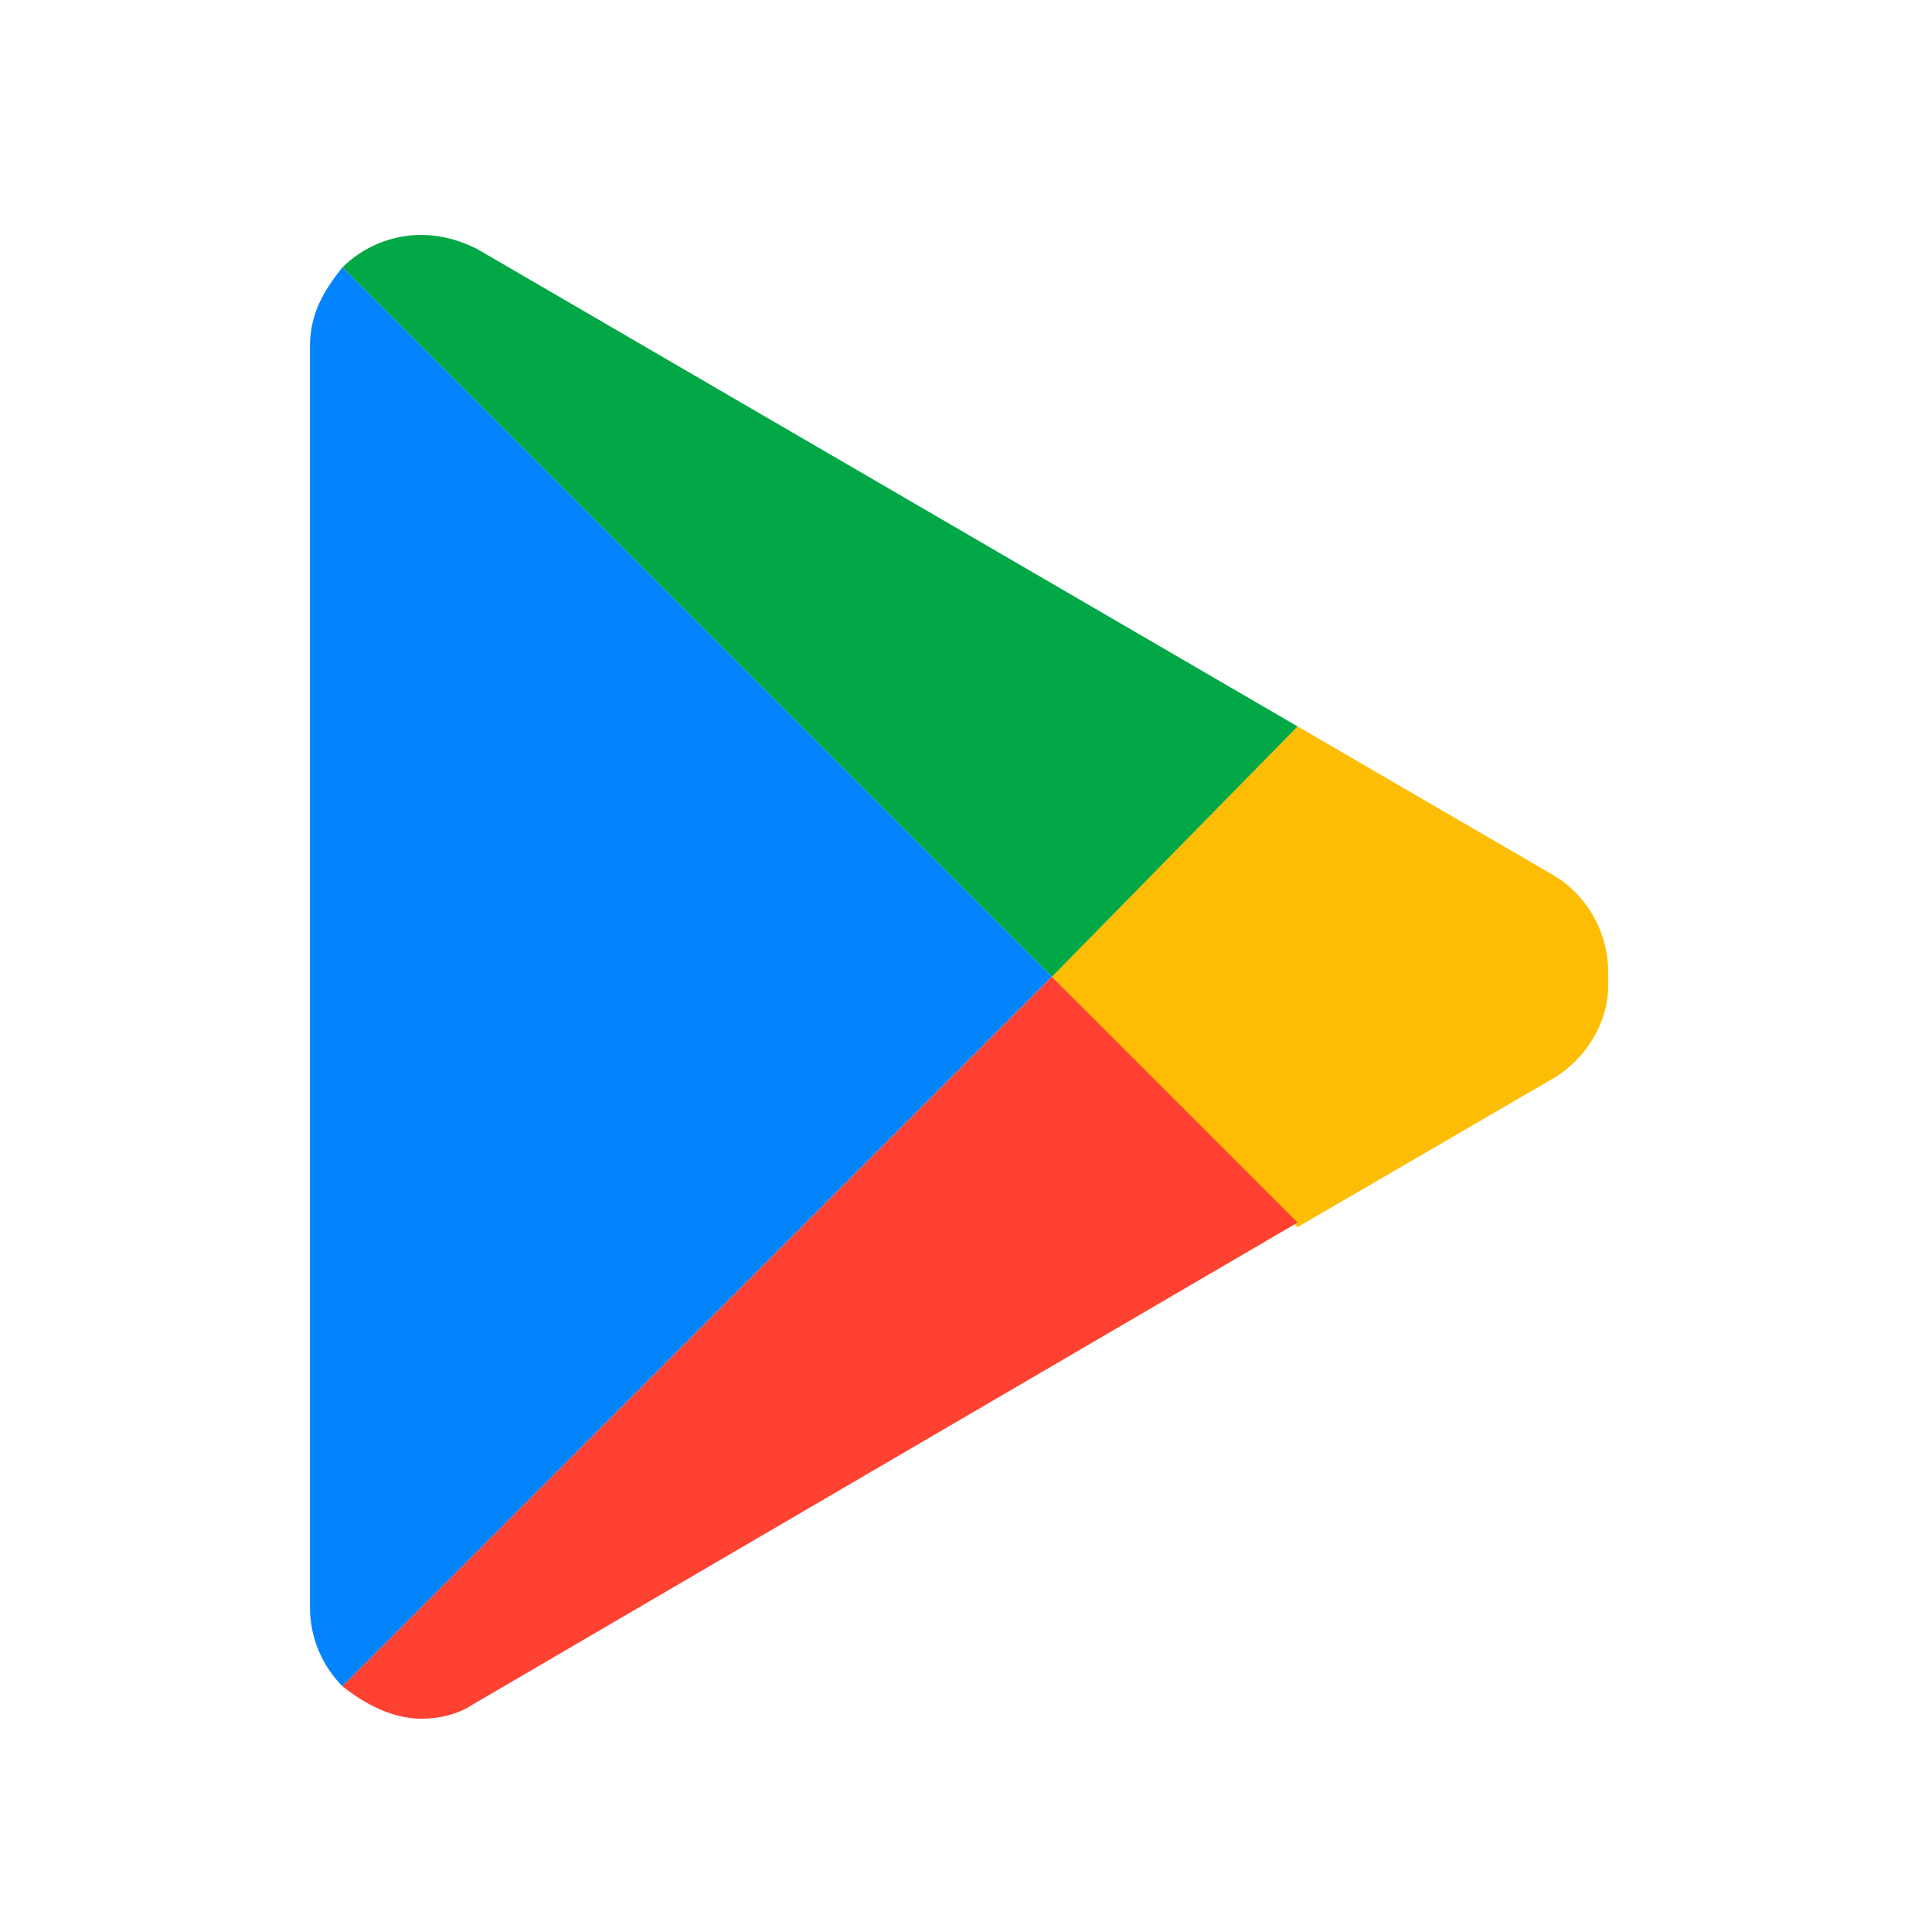 <svg width="25" height="25" viewBox="0 0 25 25" fill="none" xmlns="http://www.w3.org/2000/svg">
<path d="M20.81 12.579V12.759C20.81 13.239 20.51 13.719 20.09 13.959L16.79 15.879L13.61 12.639L16.79 9.399L20.09 11.319C20.51 11.559 20.81 12.039 20.81 12.579Z" fill="#FDBD04"/>
<path d="M16.791 9.4L13.611 12.64L4.431 3.46C4.671 3.22 5.031 3.04 5.451 3.04C5.691 3.04 5.931 3.1 6.171 3.22L16.791 9.4Z" fill="#03A846"/>
<path d="M13.611 12.639L4.431 21.82C4.191 21.579 4.011 21.22 4.011 20.799V4.479C4.011 4.059 4.191 3.759 4.431 3.459L13.611 12.639Z" fill="#0284FE"/>
<path d="M16.791 15.82L6.111 22.06C5.931 22.18 5.691 22.24 5.451 22.24C5.091 22.24 4.731 22.06 4.431 21.82L13.611 12.64L16.791 15.82Z" fill="#FF4131"/>
</svg>

